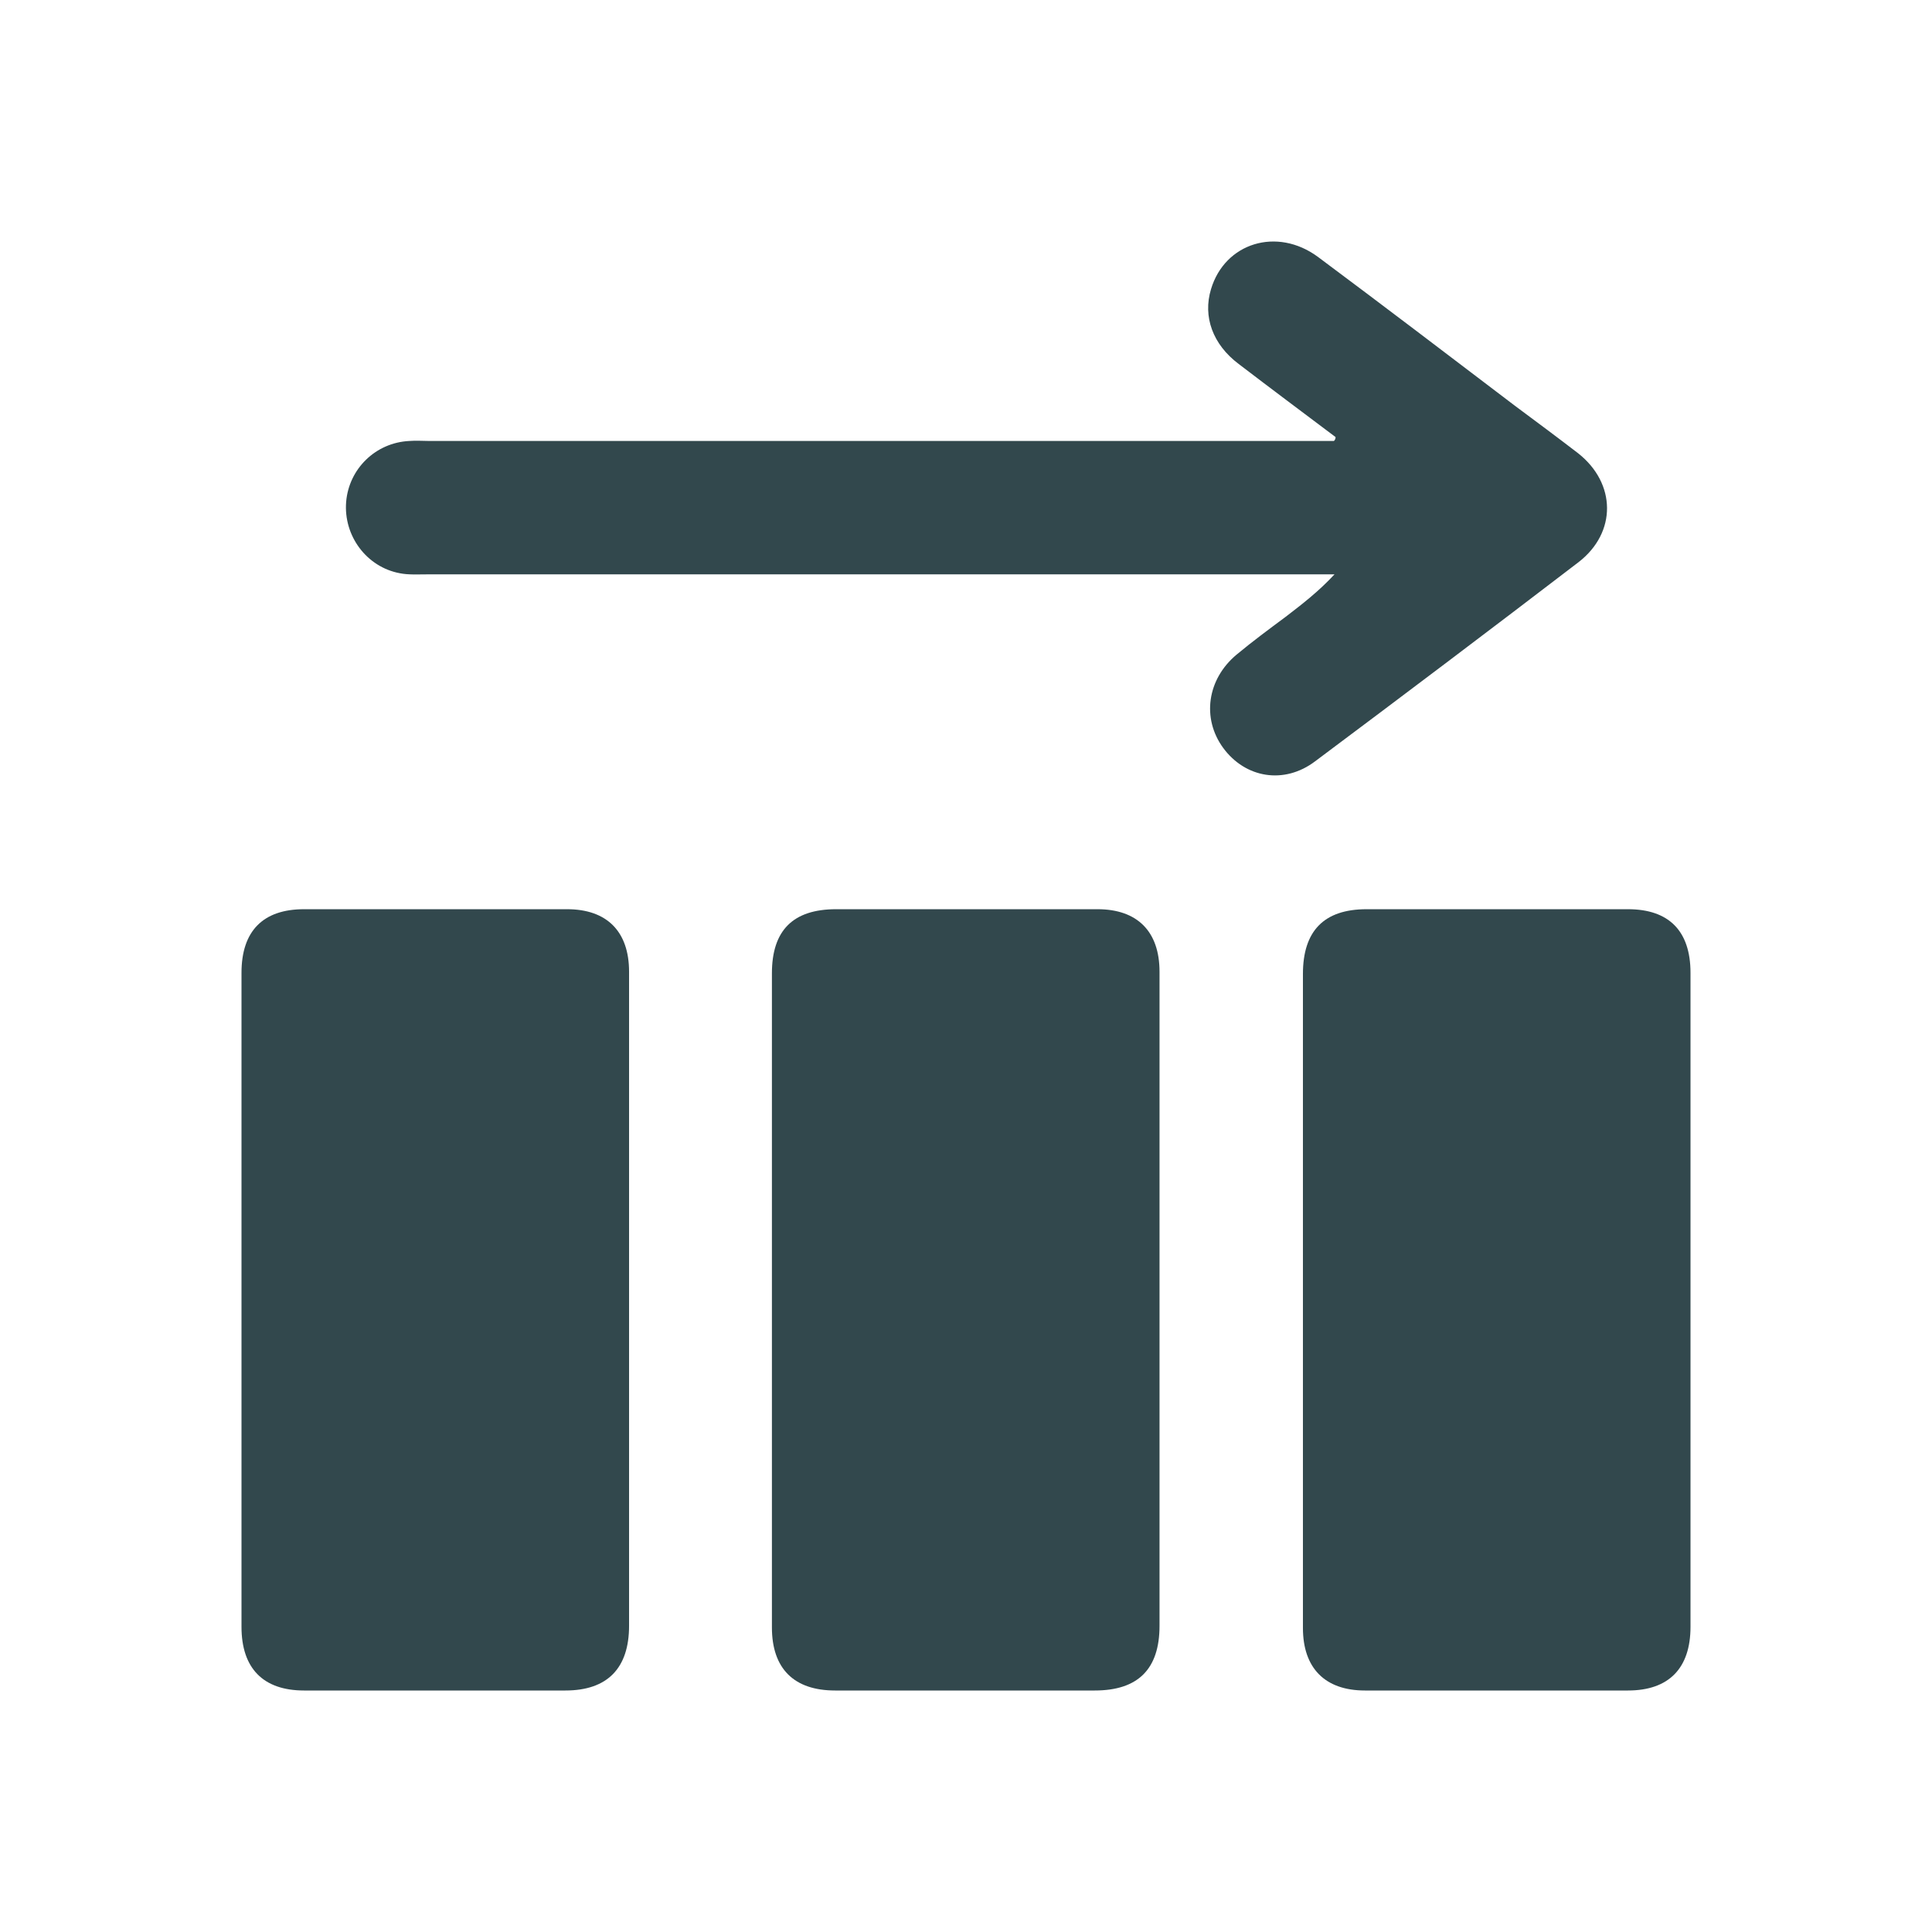 <svg width="48" height="48" viewBox="0 0 48 48" fill="none" xmlns="http://www.w3.org/2000/svg">
<path d="M15.629 32.336C15.629 35.026 15.629 37.702 15.629 40.392C15.629 41.445 15.093 42 14.047 42C11.888 42 9.714 42 7.554 42C6.536 42 6 41.445 6 40.419C6 34.998 6 29.591 6 24.169C6 23.13 6.536 22.589 7.554 22.589C9.728 22.589 11.915 22.589 14.089 22.589C15.079 22.589 15.629 23.143 15.629 24.142C15.629 26.887 15.629 29.618 15.629 32.336Z" fill="#32484D"/>
<path d="M28.808 32.294C28.808 34.998 28.808 37.688 28.808 40.392C28.808 41.473 28.271 42 27.198 42C25.052 42 22.906 42 20.747 42C19.729 42 19.178 41.459 19.178 40.433C19.178 35.012 19.178 29.605 19.178 24.183C19.178 23.116 19.701 22.589 20.774 22.589C22.934 22.589 25.107 22.589 27.267 22.589C28.258 22.589 28.808 23.143 28.808 24.142C28.808 26.859 28.808 29.577 28.808 32.294Z" fill="#32484D"/>
<path d="M32.371 32.253C32.371 29.563 32.371 26.887 32.371 24.197C32.371 23.13 32.893 22.589 33.953 22.589C36.112 22.589 38.286 22.589 40.446 22.589C41.464 22.589 42 23.13 42 24.169C42 29.591 42 34.998 42 40.419C42 41.445 41.464 42 40.446 42C38.272 42 36.085 42 33.911 42C32.921 42 32.371 41.445 32.371 40.447C32.371 37.716 32.371 34.984 32.371 32.253Z" fill="#32484D"/>
<path d="M33.182 10.859C32.371 10.249 31.573 9.653 30.775 9.043C30.128 8.557 29.881 7.864 30.087 7.185C30.431 6.034 31.724 5.632 32.742 6.381C34.379 7.601 36.016 8.848 37.639 10.082C38.162 10.471 38.685 10.859 39.208 11.261C40.157 12.01 40.17 13.23 39.221 13.965C37.048 15.629 34.861 17.279 32.673 18.915C31.903 19.497 30.94 19.331 30.39 18.582C29.853 17.847 29.991 16.876 30.72 16.266C31.119 15.934 31.532 15.629 31.944 15.323C32.357 15.005 32.756 14.7 33.155 14.27C32.976 14.27 32.811 14.27 32.632 14.27C25.286 14.27 17.94 14.27 10.595 14.27C10.374 14.27 10.141 14.284 9.934 14.242C9.109 14.089 8.531 13.313 8.6 12.467C8.669 11.649 9.329 10.998 10.168 10.956C10.333 10.942 10.512 10.956 10.677 10.956C17.982 10.956 25.3 10.956 32.605 10.956C32.783 10.956 32.962 10.956 33.141 10.956C33.169 10.928 33.182 10.9 33.182 10.859Z" fill="#32484D"/>
</svg>
